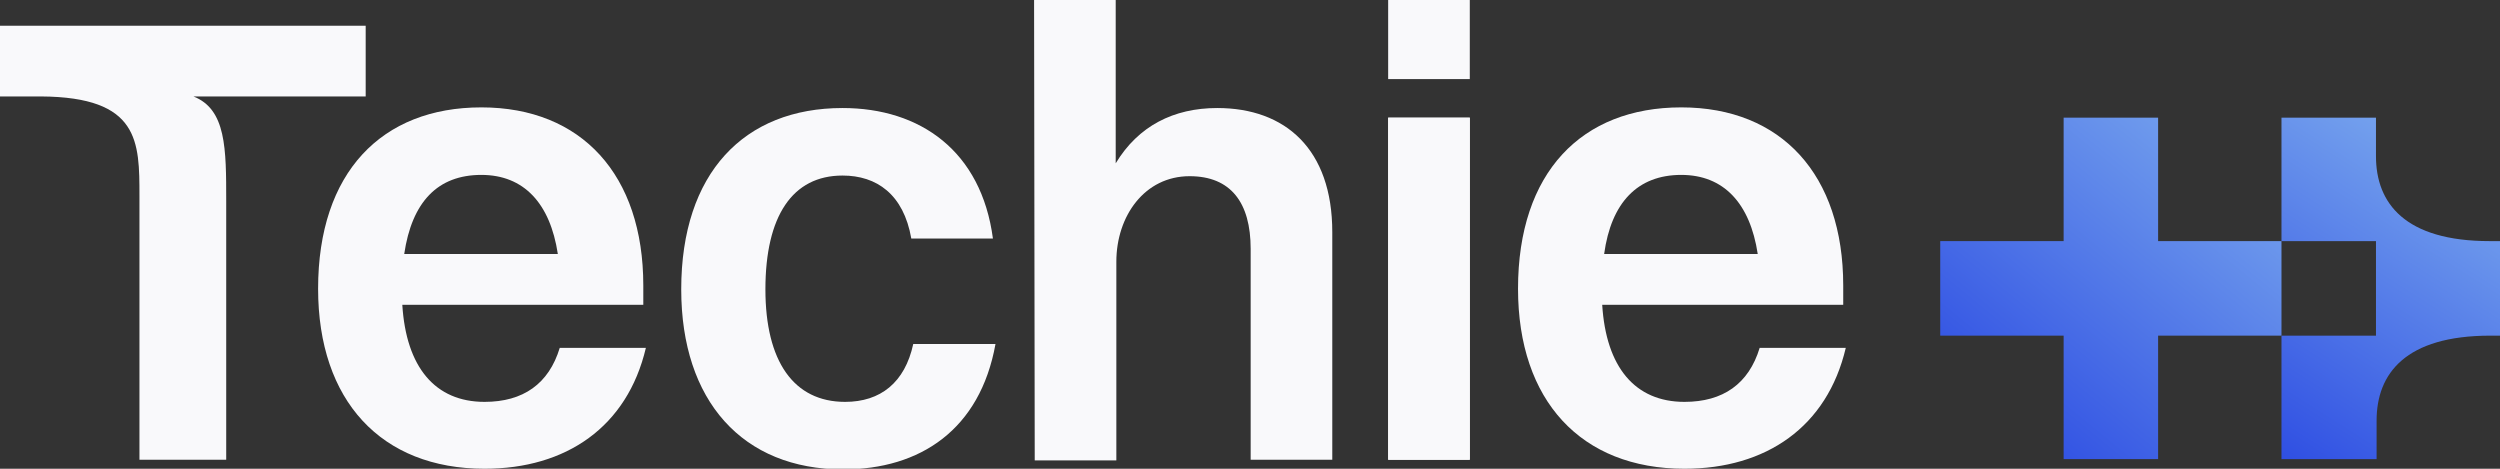 <svg width="128" height="24" viewBox="0 0 128 24" fill="none" xmlns="http://www.w3.org/2000/svg">
<rect x="0" y="0" width="128" height="24" fill="#333333" stroke="none"/>
<g clip-path="url(#clip0_385_3441)">
<path d="M18.723 4.938H9.904C11.582 5.596 11.582 7.604 11.582 10.304V23.539H7.14V10.041C7.14 7.242 7.14 4.971 2.106 4.938H0V1.316H18.723V4.938Z" fill="#F9F9FB"/>
<path d="M24.809 24C19.512 24 16.287 20.51 16.287 14.782C16.287 8.823 19.545 5.498 24.645 5.498C29.778 5.498 32.937 8.955 32.937 14.617V15.605H20.598C20.795 18.799 22.276 20.576 24.809 20.576C26.784 20.576 28.1 19.654 28.659 17.811H33.069C32.114 21.86 28.988 24 24.809 24ZM20.696 13.004H28.561C28.166 10.403 26.817 8.955 24.645 8.955C22.407 8.955 21.091 10.338 20.696 13.004Z" fill="#F9F9FB"/>
<path d="M46.659 12.214C46.264 9.943 44.882 8.988 43.138 8.988C40.572 8.988 39.189 11.062 39.189 14.815C39.189 18.502 40.637 20.576 43.27 20.576C45.079 20.576 46.33 19.589 46.758 17.614H50.969C50.18 21.992 47.12 24.033 43.171 24.033C38.005 24.033 34.879 20.511 34.879 14.815C34.879 8.856 38.104 5.531 43.138 5.531C47.12 5.531 50.245 7.737 50.838 12.214H46.659Z" fill="#F9F9FB"/>
<path d="M52.945 0H57.124V8.362C58.276 6.453 60.086 5.531 62.323 5.531C65.811 5.531 68.213 7.638 68.213 11.885V23.539H64.034V12.741C64.034 10.37 63.014 9.021 60.908 9.021C58.605 9.021 57.157 11.062 57.157 13.399V23.572H52.978L52.945 0Z" fill="#F9F9FB"/>
<path d="M86.245 24C80.947 24 77.723 20.51 77.723 14.782C77.723 8.823 80.98 5.498 86.081 5.498C91.214 5.498 94.373 8.955 94.373 14.617V15.605H82.033C82.231 18.799 83.711 20.576 86.245 20.576C88.219 20.576 89.535 19.654 90.095 17.811H94.504C93.55 21.86 90.424 24 86.245 24ZM82.132 13.004H89.996C89.601 10.403 88.252 8.955 86.081 8.955C83.843 8.955 82.494 10.37 82.132 13.004Z" fill="#F9F9FB"/>
<path d="M71.074 6.025H75.253V23.539H71.074V6.025ZM71.074 0H75.253V4.049H71.074V0Z" fill="#F9F9FB"/>
<path d="M75.253 6.024H71.074V23.539H75.253V6.024Z" fill="#F9F9FB"/>
<path d="M128 12.345V17.185H127.507C123.163 17.185 121.682 19.127 121.682 21.531V23.506H116.812V17.185H121.65V12.345H116.812V6.024H121.65V8C121.65 10.403 123.13 12.345 127.474 12.345H128Z" fill="url(#paint0_linear_385_3441)"/>
<path d="M116.812 12.345H110.495V6.024H105.658V12.345H99.34V17.185H105.658V23.506H110.495V17.185H116.812V12.345Z" fill="url(#paint1_linear_385_3441)"/>
</g>
<defs>
<linearGradient id="paint0_linear_385_3441" x1="114.852" y1="23.495" x2="124.657" y2="8.063" gradientUnits="userSpaceOnUse">
<stop stop-color="#2B4AE2"/>
<stop offset="1" stop-color="#73A0ED"/>
</linearGradient>
<linearGradient id="paint1_linear_385_3441" x1="101.317" y1="23.005" x2="114.341" y2="7.136" gradientUnits="userSpaceOnUse">
<stop stop-color="#2B4AE2"/>
<stop offset="0.983" stop-color="#73A0ED"/>
</linearGradient>
<clipPath id="clip0_385_3441">
<rect width="128" height="24" fill="white"/>
</clipPath>
</defs>
</svg>
